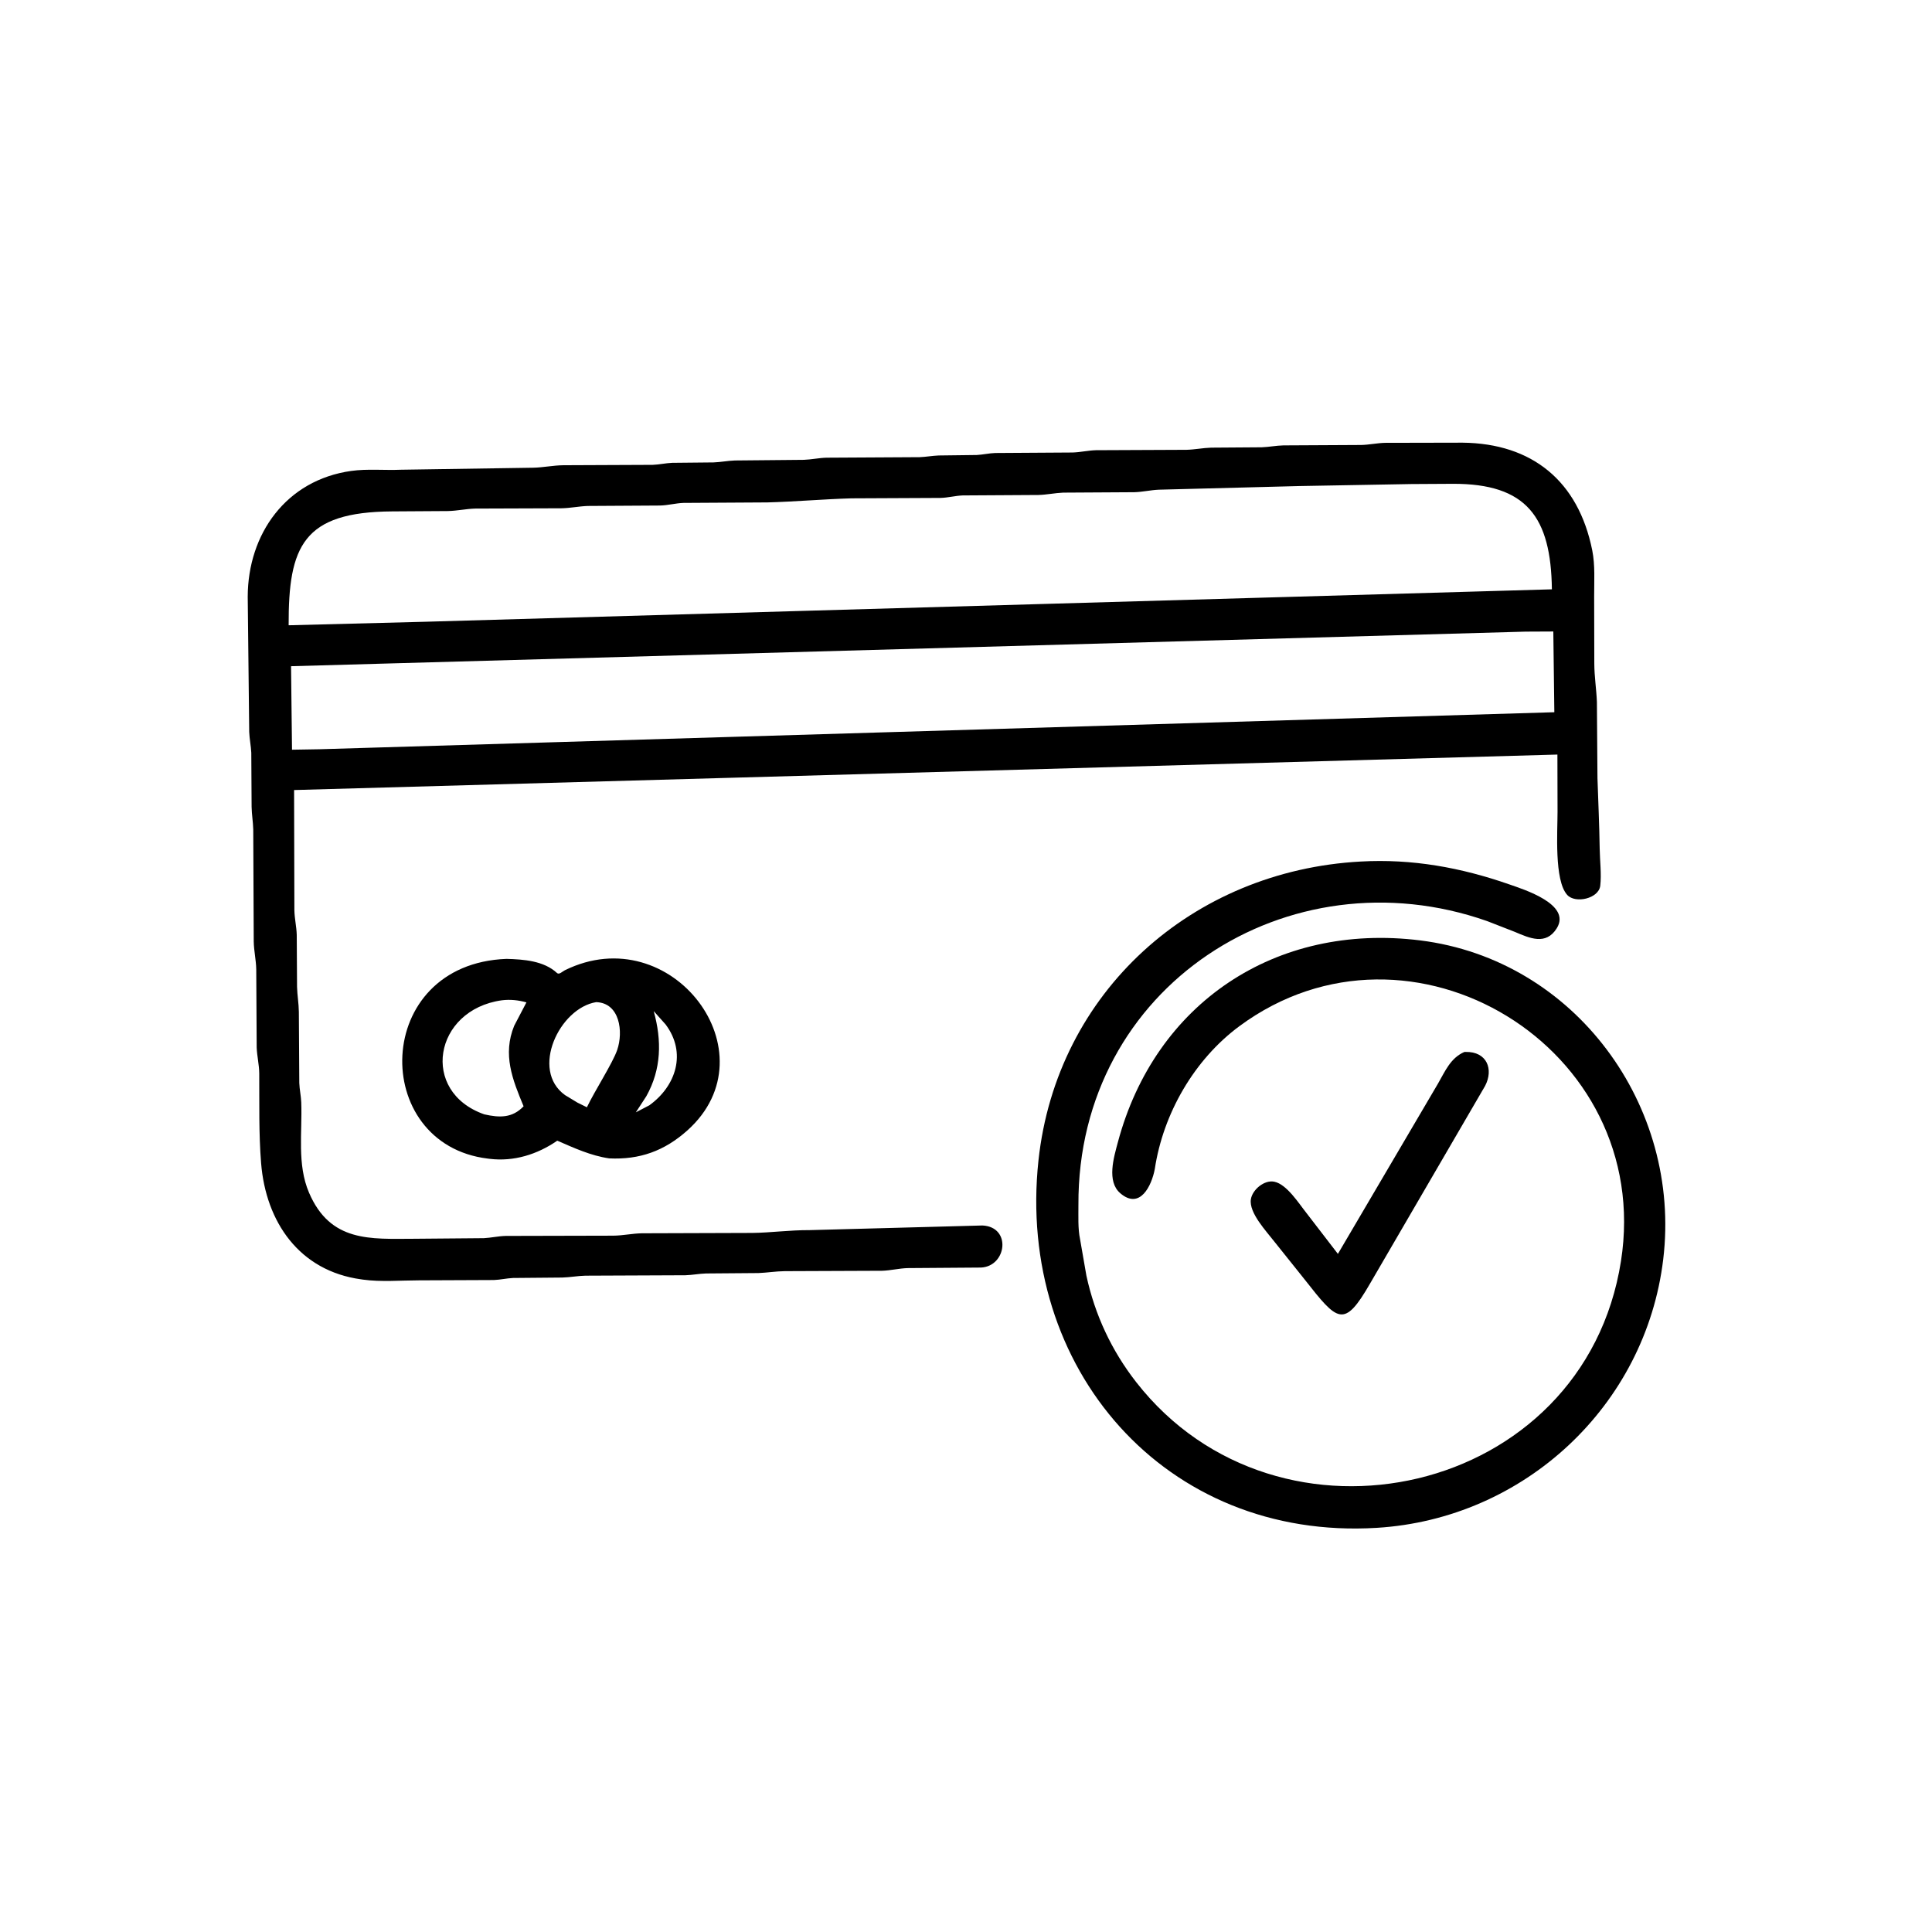 <svg version="1.1" xmlns="http://www.w3.org/2000/svg" style="display: block;" viewBox="0 0 2048 2048" width="640" height="640">
<path transform="translate(0,0)" fill="rgb(0,0,0)" d="M 858.392 1303.98 L 1041.5 1299.06 C 1072.47 1300.65 1067.12 1342.33 1039.92 1343.66 L 962.152 1344.23 C 952.952 1344.5 944.072 1346.82 934.969 1347.07 L 831.761 1347.48 C 822.372 1347.6 813.308 1349.13 804 1349.49 L 748.449 1349.93 C 741.078 1350.14 733.854 1351.62 726.5 1351.82 L 620.562 1352.27 C 612.301 1352.46 604.238 1354.04 596.014 1354.25 L 543.856 1354.71 C 537.027 1355.03 530.348 1356.64 523.5 1356.88 L 443.951 1357.22 C 424.959 1357.24 403.699 1359.08 384.934 1356.46 L 383 1356.18 C 317.079 1347.26 281.793 1295.14 276.783 1233 C 274.234 1201.38 275.027 1169.71 274.805 1138 C 274.739 1128.54 272.469 1119.76 272.1 1110.5 L 271.633 1027.44 C 271.433 1017.51 269.123 1007.83 268.974 998 L 268.452 879.22 C 268.25 871.188 266.852 863.277 266.716 855.259 L 266.375 797.898 C 266.011 790.548 264.471 783.304 264.175 776 L 262.596 632.535 C 262.792 565.858 303.376 508.842 372.329 499.2 C 389.444 496.807 407.71 498.701 425.017 497.94 L 565.181 495.797 C 575.996 495.576 586.364 493.288 597.216 493.169 L 691.874 492.762 C 698.822 492.515 705.572 490.912 712.5 490.619 L 756.313 490.183 C 763.932 489.917 771.408 488.391 778.999 488.126 L 852.006 487.443 C 860.055 487.173 867.99 485.4 876 485.176 L 974.792 484.616 C 981.563 484.377 988.229 483.081 995 482.827 L 1035.37 482.324 C 1041.97 481.972 1048.45 480.422 1055 480.203 L 1136.94 479.676 C 1145.33 479.426 1153.46 477.473 1161.83 477.235 L 1257.72 476.813 C 1266.55 476.606 1275.08 474.789 1283.86 474.531 L 1337.48 474.144 C 1345.18 473.873 1352.83 472.302 1360.5 472.138 L 1442.97 471.698 C 1451.43 471.504 1459.6 469.667 1468 469.429 L 1550.43 469.255 C 1624.06 470.035 1673.1 509.824 1687.85 583.402 C 1691.01 599.167 1689.82 616.35 1689.87 632.42 L 1690.03 703.423 C 1690.08 717.329 1692.24 730.396 1692.78 744 L 1693.38 824.874 C 1694.21 850.19 1695.35 873.918 1695.74 899.756 C 1695.92 912.193 1697.76 926.779 1696.33 938.967 C 1694.75 952.501 1670.01 958.159 1661.35 948.685 C 1647.33 933.343 1651.12 880.761 1651.06 860.444 L 1650.92 799.864 L 311.745 837.478 L 312.054 964.864 C 312.234 973.752 314.316 982.249 314.559 991.031 L 314.887 1046.21 C 315.127 1055.05 316.692 1063.67 316.795 1072.55 L 317.266 1148 C 317.496 1154.9 319.071 1161.62 319.334 1168.5 C 320.552 1200.34 314.687 1234.2 327.582 1264.3 C 350.189 1317.08 392.777 1313.27 438.527 1313.15 L 512.908 1312.51 C 520.67 1312.12 528.269 1310.32 536.024 1310.13 L 650.118 1309.86 C 660.432 1309.76 670.365 1307.5 680.531 1307.34 L 797.47 1306.96 C 817.334 1306.71 836.432 1303.91 858.392 1303.98 z M 1496.12 513.111 L 1377.5 515.23 L 1228.5 519.099 C 1219.75 519.442 1211.29 521.517 1202.43 521.762 L 1126.99 522.209 C 1118.22 522.609 1109.63 524.45 1100.78 524.696 L 1020.5 525.179 C 1012.54 525.506 1004.92 527.626 996.835 527.822 L 902.5 528.263 C 872.912 529.124 842.559 531.815 813.422 532.579 L 724.5 533.103 C 716.153 533.397 708.018 535.732 699.5 535.883 L 623 536.339 C 613.632 536.671 604.543 538.647 595.03 538.794 L 503.937 539.112 C 494.239 539.338 484.67 541.522 474.864 541.733 L 415.792 542.11 C 321.176 542.676 305.701 579.031 305.975 662.815 L 451.796 659.056 L 1645.07 624.708 C 1644.08 548.168 1618.46 512.534 1539.84 512.861 L 1496.12 513.111 z M 1617.21 669.552 L 308.521 706.209 L 309.55 794.722 L 338.674 794.234 L 1647.66 754.988 L 1646.58 669.407 L 1617.21 669.552 z"/>
<path transform="translate(0,0)" fill="rgb(0,0,0)" d="M 1224.12 1239.24 C 1220.82 1256.83 1208.47 1282.81 1187.57 1264.91 C 1172.86 1252.32 1180.76 1226.69 1184.92 1211.06 C 1224.15 1063.68 1351.95 977.729 1505.5 996.869 C 1669.51 1017.31 1782.72 1172.05 1763.08 1335 C 1744.36 1490.24 1615.78 1610.1 1459.34 1619.58 C 1235.01 1633.18 1077.1 1450.24 1100.82 1230.07 C 1120.08 1051.28 1264.12 922.921 1442.32 913.266 C 1496.76 910.163 1548.85 919.621 1600.12 937.556 C 1614.88 942.716 1666.07 958.58 1650.24 984.008 C 1638.7 1002.54 1621.22 994.366 1605.75 987.825 L 1576.39 976.381 C 1365.99 902.52 1142.06 1045.05 1143.17 1277.29 C 1143.23 1288.71 1142.52 1302.33 1144.9 1313.54 L 1151.63 1352.24 C 1160.61 1393.78 1178.36 1431.74 1204.5 1465.23 C 1355.21 1658.29 1679.14 1586.64 1718.3 1336.85 C 1753.8 1110.4 1495.36 953.73 1313.91 1087.71 C 1265.86 1123.2 1232.99 1180.49 1224.12 1239.24 z"/>
<path transform="translate(0,0)" fill="rgb(0,0,0)" d="M 645.727 1227.93 C 626.121 1225.04 608.739 1216.97 590.72 1209.16 C 569.626 1223.74 544.677 1231.56 518.994 1228.4 L 517 1228.15 C 391.879 1212.95 394.317 1021.81 536.903 1016.45 C 554.947 1016.93 576.52 1018.45 590.451 1031.43 C 592.732 1033.55 596.192 1029.77 598.779 1028.5 C 711.84 972.864 820.002 1116.22 728.825 1198.13 C 704.305 1220.16 677.909 1229.48 645.727 1227.93 z M 531.817 1060.37 C 459.72 1070.56 444.934 1157.32 513.378 1181.26 C 529.728 1184.96 543.114 1185.21 555.034 1172.71 C 543.219 1144.42 532.618 1117.85 545.058 1087.38 L 558.042 1062.56 C 549.41 1060.16 540.759 1059.24 531.817 1060.37 z M 631.994 1062.3 C 593.016 1068.62 561.811 1134.28 599 1160.88 L 612.195 1168.86 L 622.133 1173.76 C 630.583 1156.06 649.43 1127.02 654.245 1113.03 C 660.903 1093.69 657.095 1063.17 631.994 1062.3 z M 692.956 1071.82 C 701.625 1102.97 701.215 1133.28 685.136 1162.04 L 674.023 1179.11 L 688.339 1171.66 C 716.853 1151.07 728.018 1115.89 705.564 1085.95 L 692.956 1071.82 z"/>
<path transform="translate(0,0)" fill="rgb(0,0,0)" d="M 1351.18 1316.54 C 1342.64 1305.43 1323.72 1285.67 1325.98 1271.28 C 1327.58 1261.08 1340.24 1250.46 1350.84 1252.67 C 1364.17 1255.44 1376.87 1275.82 1385.05 1286.05 L 1418.23 1329.18 L 1524.32 1148.67 C 1531.95 1135.5 1537.51 1121.6 1552.24 1115.14 L 1553.51 1115.09 C 1576.33 1114.57 1583.44 1133.59 1574.28 1151.08 L 1452.43 1360.42 C 1424.57 1408.83 1417.98 1400.81 1382.95 1356.27 L 1351.18 1316.54 z"/>
</svg>